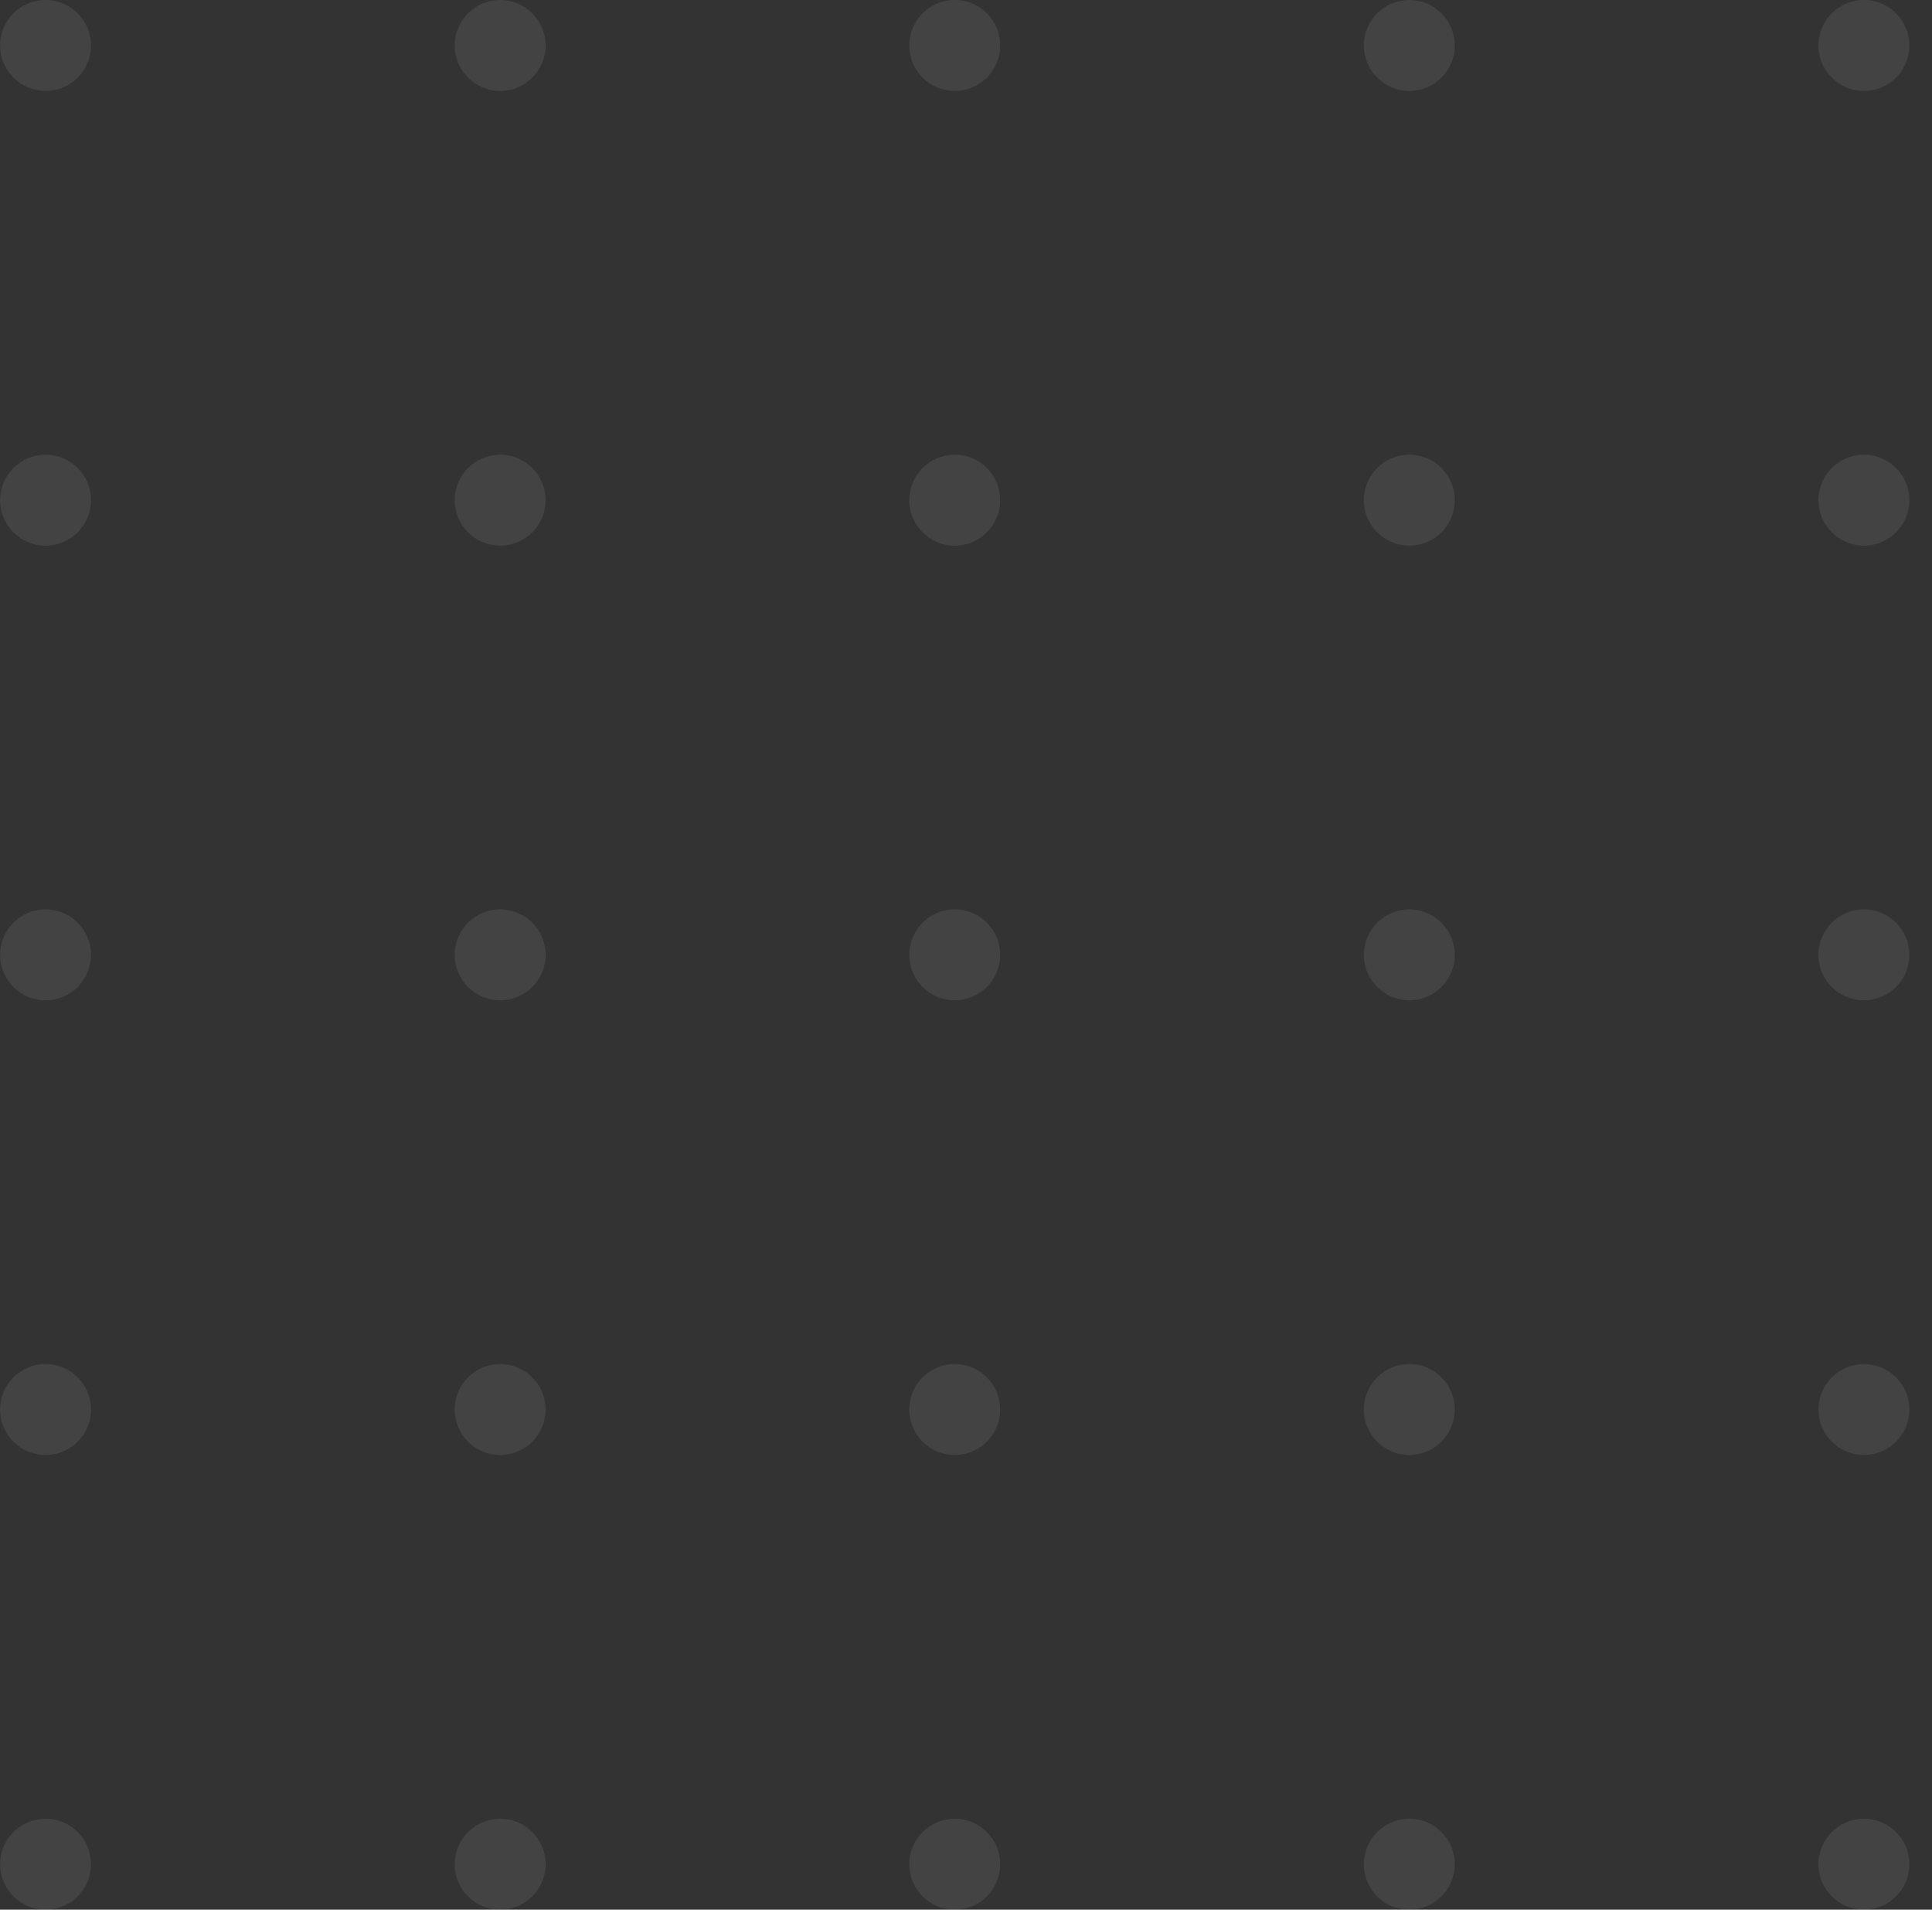 <svg width="85" height="84" viewBox="0 0 85 84" fill="black" xmlns="http://www.w3.org/2000/svg">
<rect x="0" y="0" width="85" height="84" fill="#333333" stroke="none"/>
<g opacity="0.08">
<circle cx="2.004" cy="2" r="2" fill="white"/>
<circle cx="2.004" cy="22" r="2" fill="white"/>
<circle cx="2.004" cy="42" r="2" fill="white"/>
<circle cx="2.004" cy="62" r="2" fill="white"/>
<circle cx="2.004" cy="82" r="2" fill="white"/>
<circle cx="22.004" cy="2" r="2" fill="white"/>
<circle cx="22.004" cy="22" r="2" fill="white"/>
<circle cx="22.004" cy="42" r="2" fill="white"/>
<circle cx="22.004" cy="62" r="2" fill="white"/>
<circle cx="22.004" cy="82" r="2" fill="white"/>
<circle cx="42.004" cy="2" r="2" fill="white"/>
<circle cx="42.004" cy="22" r="2" fill="white"/>
<circle cx="42.004" cy="42" r="2" fill="white"/>
<circle cx="42.004" cy="62" r="2" fill="white"/>
<circle cx="42.004" cy="82" r="2" fill="white"/>
<circle cx="62.004" cy="2" r="2" fill="white"/>
<circle cx="62.004" cy="22" r="2" fill="white"/>
<circle cx="62.004" cy="42" r="2" fill="white"/>
<circle cx="62.004" cy="62" r="2" fill="white"/>
<circle cx="62.004" cy="82" r="2" fill="white"/>
<circle cx="82.004" cy="2" r="2" fill="white"/>
<circle cx="82.004" cy="22" r="2" fill="white"/>
<circle cx="82.004" cy="42" r="2" fill="white"/>
<circle cx="82.004" cy="62" r="2" fill="white"/>
<circle cx="82.004" cy="82" r="2" fill="white"/>
</g>
</svg>
